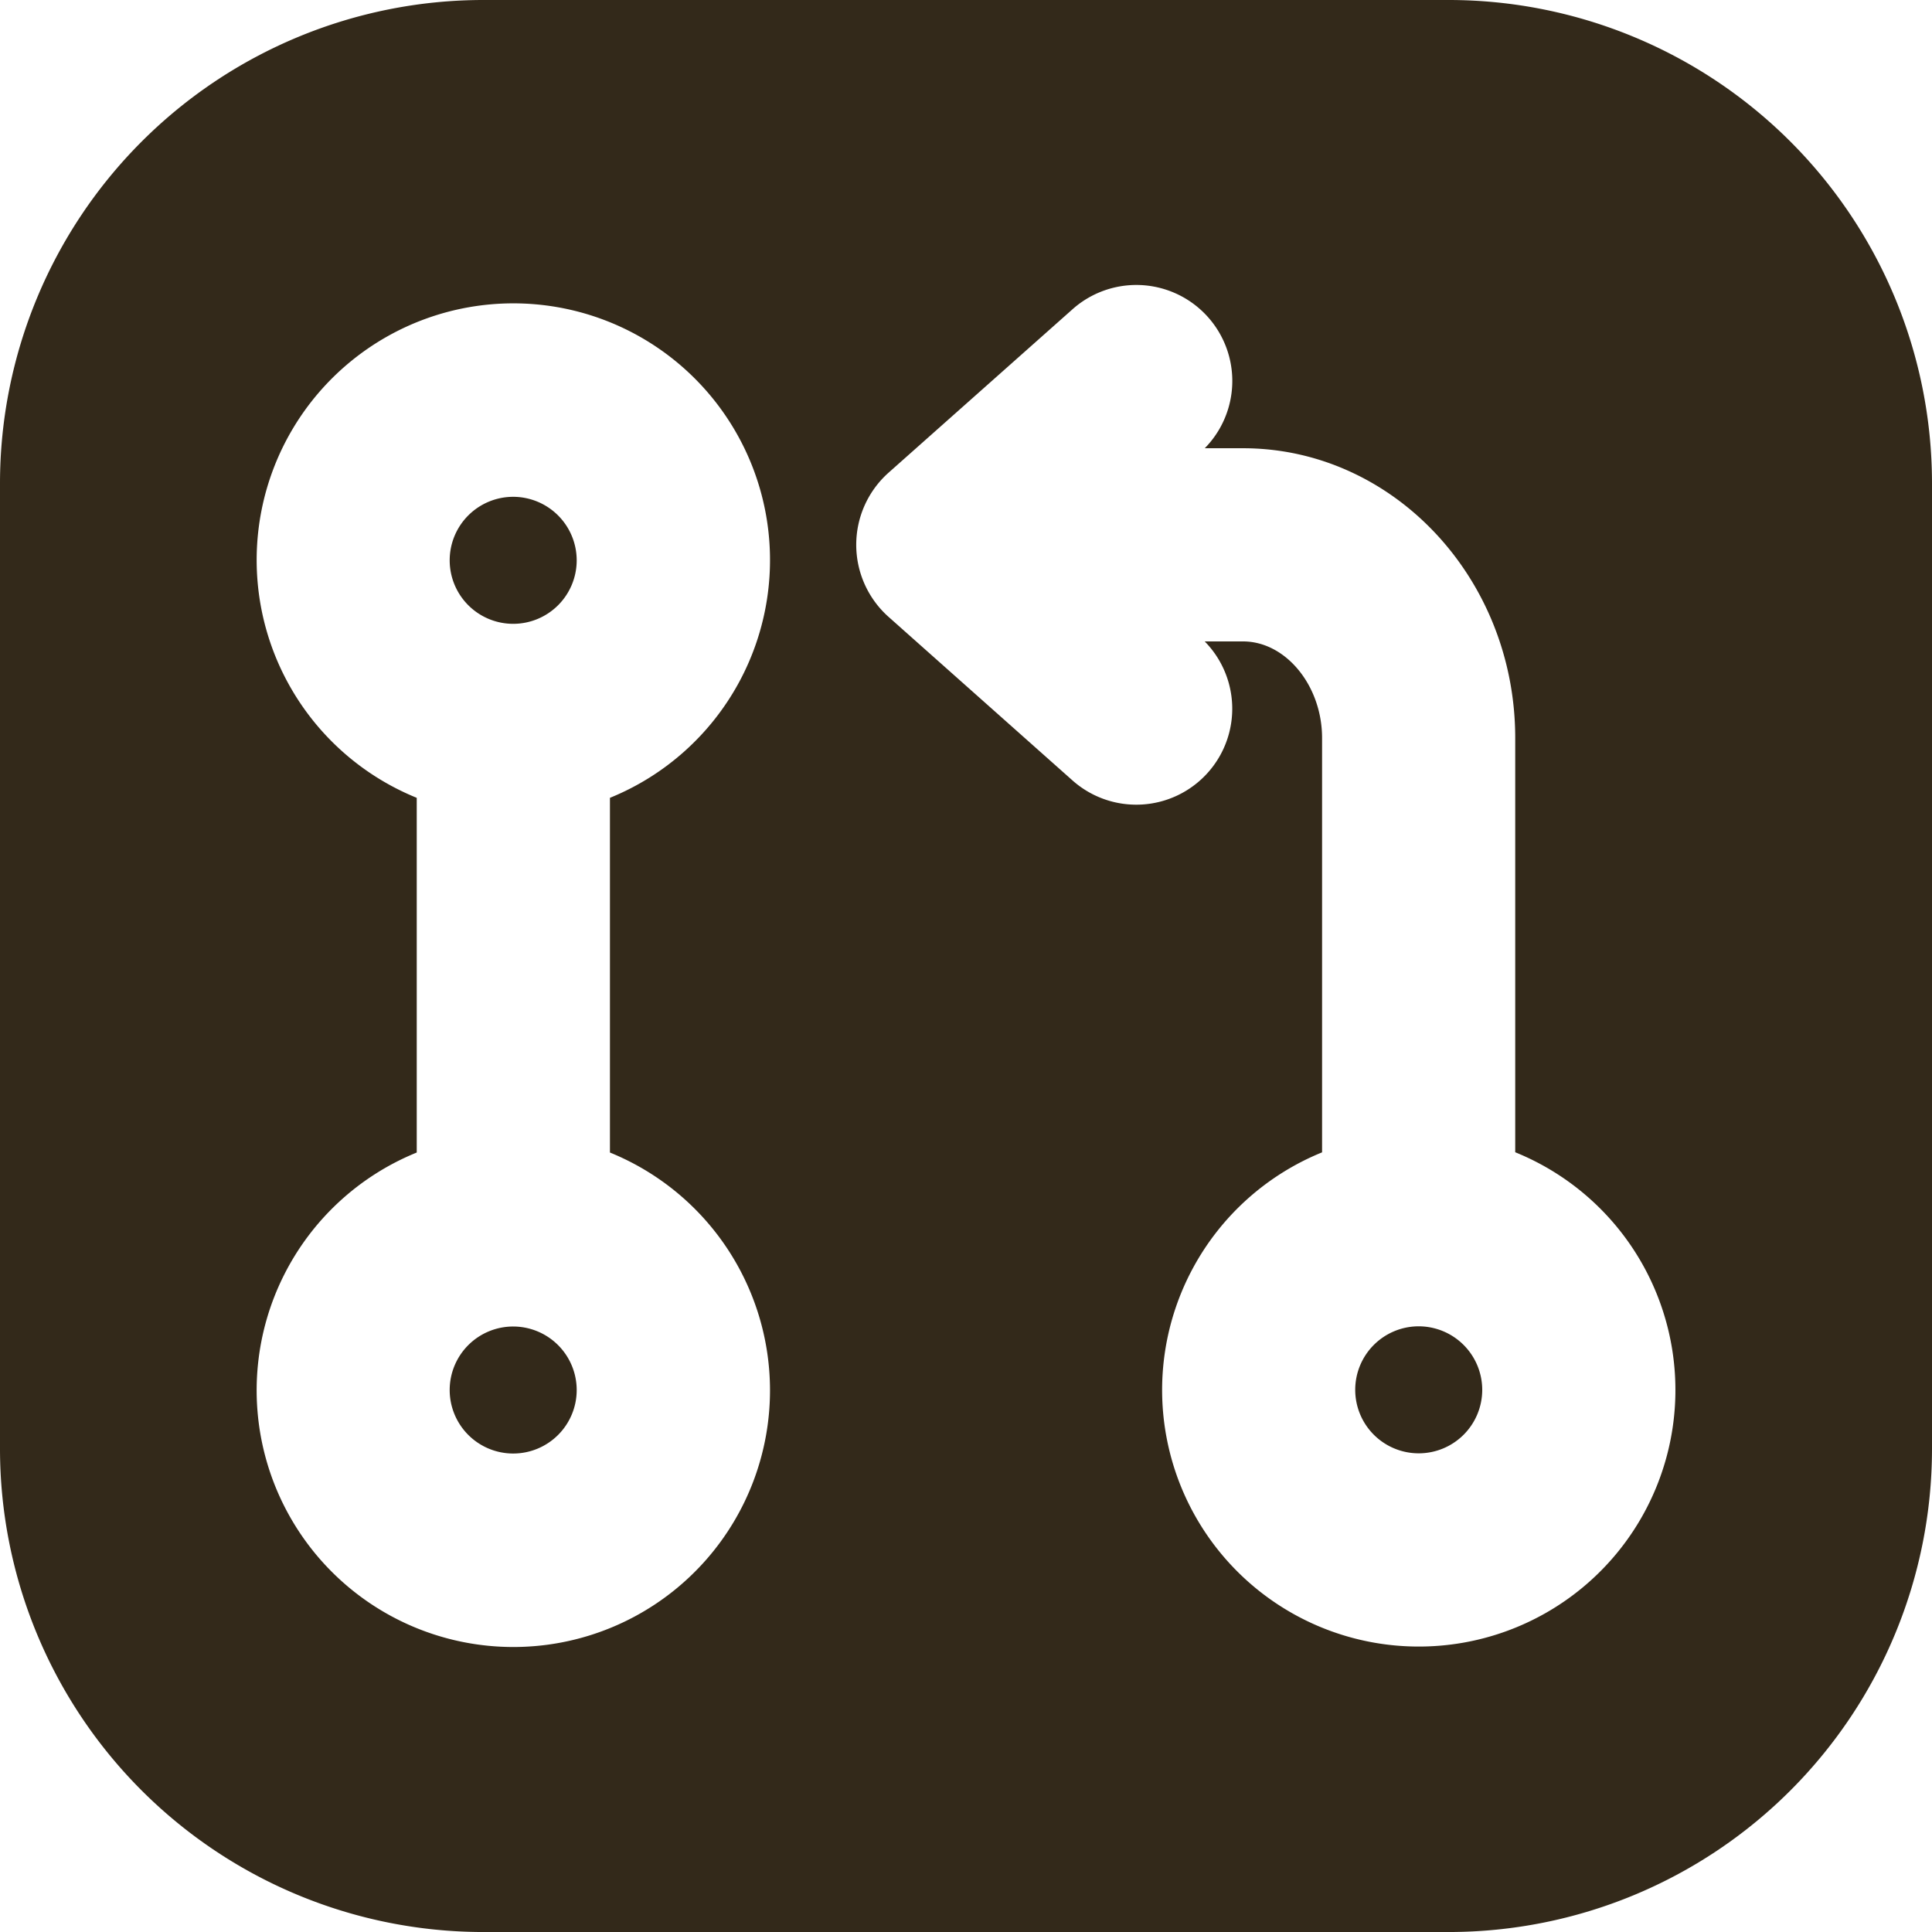 <svg xmlns="http://www.w3.org/2000/svg" width="99.786" height="99.786" viewBox="0 0 99.786 99.786">
  <g id="Git-pull-request" transform="translate(-2 -2)">
    <path id="Path_1671" data-name="Path 1671" d="M19.308,15.73a3.28,3.28,0,1,0,3.278,3.283A3.284,3.284,0,0,0,19.308,15.73Z" transform="translate(55.97 54.773)" fill="#33291a"/>
    <path id="Path_1672" data-name="Path 1672" d="M9.934,7.143a3.28,3.28,0,1,0,3.278,3.283A3.284,3.284,0,0,0,9.934,7.143Z" transform="translate(18.574 20.517)" fill="#33291a"/>
    <path id="Path_1673" data-name="Path 1673" d="M9.934,15.732a3.28,3.28,0,1,0,3.278,3.278A3.283,3.283,0,0,0,9.934,15.732Z" transform="translate(18.574 54.781)" fill="#33291a"/>
    <path id="Path_1674" data-name="Path 1674" d="M76.85,2h-49.9A24.974,24.974,0,0,0,2,26.942V76.85a24.97,24.97,0,0,0,24.947,24.937h49.9A24.964,24.964,0,0,0,101.786,76.85V26.942A24.968,24.968,0,0,0,76.85,2ZM41.77,73.791A13.257,13.257,0,1,1,23.524,61.527V43.207a13.257,13.257,0,1,1,9.979,0V61.527A13.263,13.263,0,0,1,41.77,73.791ZM75.278,87.043a13.25,13.25,0,0,1-4.994-25.525l0-21.4c0-2.7-1.871-4.989-4.081-4.989H64.222a4.957,4.957,0,0,1-6.845,7.165L47.9,33.867a4.987,4.987,0,0,1,0-7.459l9.48-8.422a4.957,4.957,0,0,1,6.845,7.165H66.2c7.753,0,14.06,6.716,14.06,14.968l0,21.394a13.25,13.25,0,0,1-4.979,25.53Z" fill="#33291a"/>
  </g>
</svg>
